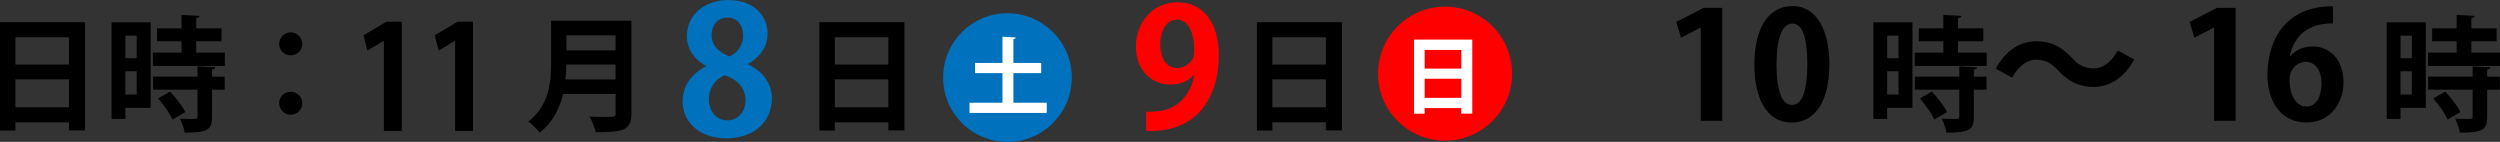 <?xml version="1.0" encoding="UTF-8"?>
<svg id="_レイヤー_2" data-name="レイヤー 2" xmlns="http://www.w3.org/2000/svg" viewBox="0 0 711.42 40.38">
  <rect x="0" y="0" width="711.42" height="40.38" fill="#333333" stroke="none"/>
  <defs>
    <style>
      .cls-1 {
        fill: #0071bc;
      }

      .cls-2 {
        fill: #fff;
      }

      .cls-3 {
        fill: red;
      }
    </style>
  </defs>
  <g id="_レイヤー_1-2" data-name="レイヤー 1">
    <circle class="cls-1" cx="286.69" cy="22.07" r="18.31"/>
    <circle class="cls-3" cx="411.22" cy="20.96" r="19.07"/>
    <path d="M0,6.32h24.2v30.79h-4.57v-2.3H4.39v2.34H0V6.32ZM19.63,10.61H4.39v7.76h15.23v-7.76ZM4.39,30.52h15.23v-7.94H4.39v7.94Z"/>
    <path d="M42.87,6.36v24.34h-7.19v3.15h-3.93V6.36h11.13ZM38.91,10.15h-3.22v6.41h3.22v-6.41ZM35.68,26.91h3.22v-6.63h-3.22v6.63ZM55.84,14.97h8.15v3.79h-20.48v-3.79h8.15v-3.22h-6.98v-3.68h6.98v-3.83l5.14.28c-.04.32-.32.57-.96.67v2.87h7.19v3.68h-7.19v3.22ZM61.26,19.15c-.04.32-.28.57-.92.64v2.02h3.61v3.72h-3.61v7.79c0,3.61-1.31,4.43-7.79,4.43-.14-1.17-.78-2.87-1.35-3.97,1.03.04,2.13.07,2.98.07,1.91,0,2.02,0,2.02-.64v-7.69h-12.65v-3.72h12.65v-2.91l5.07.25ZM49.07,34.03c-.67-1.67-2.48-4.18-4.07-6.02l3.4-1.95c1.63,1.74,3.54,4.11,4.32,5.85l-3.65,2.13Z"/>
    <path d="M86.03,12.49c0,1.81-1.49,3.26-3.3,3.26s-3.29-1.45-3.29-3.26,1.49-3.29,3.29-3.29,3.3,1.52,3.3,3.29ZM86.03,29.36c0,1.84-1.49,3.29-3.3,3.29s-3.29-1.45-3.29-3.29,1.49-3.26,3.29-3.26,3.3,1.52,3.3,3.26Z"/>
    <path d="M109.24,37.25V11.6h-.07l-4.61,2.8-1.13-4.36,6.52-3.86h4.39v31.08h-5.1Z"/>
    <path d="M129.51,37.25V11.6h-.07l-4.61,2.8-1.13-4.36,6.52-3.86h4.39v31.08h-5.1Z"/>
    <path d="M179.68,5.9v26.4c0,4.75-2.23,5.32-10.17,5.32-.25-1.24-1.1-3.33-1.77-4.46,1.67.11,3.54.11,4.85.11,2.34,0,2.59,0,2.59-1.03v-5.49h-14.95c-.99,4.11-2.94,8.15-6.66,10.98-.64-.89-2.3-2.52-3.22-3.15,5.99-4.57,6.48-11.41,6.48-16.9V5.9h22.85ZM161.18,18.37c-.04,1.35-.11,2.76-.25,4.25h14.24v-4.25h-14ZM175.18,10.05h-14v4.29h14v-4.29Z"/>
    <path class="cls-1" d="M200.86,18.74c-3.54-1.97-5.4-5.15-5.4-8.38,0-6.31,5.2-10.35,11.82-10.35,7.58,0,11.16,4.8,11.16,9.6,0,3.08-1.72,6.46-5.61,8.59v.1c3.74,1.72,6.82,5,6.82,9.75,0,6.82-5.35,11.31-12.93,11.31-8.13,0-12.47-5-12.47-10.45,0-4.7,2.78-8.08,6.62-10v-.15ZM212.17,28.64c0-3.74-2.53-6.11-5.86-7.22-2.88,1.06-4.6,3.74-4.6,6.77,0,3.23,1.97,6.06,5.2,6.06s5.25-2.63,5.25-5.61ZM202.48,10c0,2.93,2.12,4.95,5.1,6.06,2.12-.86,3.89-3.23,3.89-5.81s-1.26-5.25-4.44-5.25-4.55,2.58-4.55,5Z"/>
    <path d="M233.16,6.32h24.2v30.79h-4.57v-2.3h-15.23v2.34h-4.39V6.32ZM252.79,10.61h-15.23v7.76h15.23v-7.76ZM237.56,30.52h15.23v-7.94h-15.23v7.94Z"/>
    <path class="cls-2" d="M288.37,29.24h9.5v2.89h-21.98v-2.89h9.38v-8.42h-7.79v-2.91h7.79v-7.46l3.78.22c-.02.24-.22.41-.67.48v6.76h7.91v2.91h-7.91v8.42Z"/>
    <path class="cls-3" d="M339.75,21.29c-1.5,1.69-3.71,2.77-6.68,2.77-5.5,0-9.83-4.18-9.83-10.81s4.61-12.6,11.85-12.6c7.76,0,11.75,6.49,11.75,15,0,12.32-6.39,22.24-20.69,21.58v-5.45c1.08.09,1.79,0,3.43-.14,5.88-.61,9.26-4.89,10.3-10.3l-.14-.05ZM330.16,12.64c0,4.18,1.97,6.72,4.8,6.72,2.12,0,3.71-1.32,4.47-2.68.28-.52.38-1.22.38-2.59,0-4.75-1.6-8.51-4.94-8.51-2.82,0-4.7,3.01-4.7,7.05Z"/>
    <path d="M357.67,6.32h24.2v30.79h-4.57v-2.3h-15.23v2.34h-4.39V6.32ZM377.3,10.61h-15.23v7.76h15.23v-7.76ZM362.07,30.52h15.23v-7.94h-15.23v7.94Z"/>
    <path class="cls-2" d="M402.4,11.27h16.56v21.07h-3.13v-1.58h-10.43v1.6h-3.01V11.27ZM415.84,14.21h-10.43v5.31h10.43v-5.31ZM405.41,27.84h10.43v-5.43h-10.43v5.43Z"/>
    <path d="M483.98,34.39V7.85h-.08l-5.53,2.89-1.36-4.51,7.83-4h5.27v32.15h-6.12Z"/>
    <path d="M499.24,18.4c0-9.78,3.62-16.67,10.84-16.67s10.5,7.48,10.5,16.42c0,10.63-3.96,16.71-10.72,16.71-7.48,0-10.63-7.48-10.63-16.46ZM509.96,29.88c2.89,0,4.34-4.08,4.34-11.61s-1.32-11.57-4.3-11.57c-2.72,0-4.46,3.91-4.46,11.57s1.57,11.61,4.38,11.61h.04Z"/>
    <path d="M544.22,6.36v24.34h-7.19v3.15h-3.93V6.36h11.12ZM540.25,10.15h-3.22v6.41h3.22v-6.41ZM537.03,26.91h3.22v-6.63h-3.22v6.63ZM557.19,14.97h8.15v3.79h-20.48v-3.79h8.15v-3.22h-6.98v-3.68h6.98v-3.83l5.14.28c-.04.32-.32.57-.96.67v2.87h7.19v3.68h-7.19v3.22ZM562.61,19.15c-.04.32-.28.57-.92.64v2.02h3.61v3.72h-3.61v7.79c0,3.61-1.31,4.43-7.79,4.43-.14-1.17-.78-2.87-1.35-3.97,1.03.04,2.12.07,2.98.07,1.91,0,2.02,0,2.02-.64v-7.69h-12.65v-3.72h12.65v-2.91l5.07.25ZM550.42,34.03c-.67-1.67-2.48-4.18-4.08-6.02l3.4-1.95c1.63,1.74,3.54,4.11,4.32,5.85l-3.65,2.13Z"/>
    <path d="M607.32,16.91c-2.85,5.27-7.02,7.83-11.57,7.83-4.04,0-7.14-1.53-10.04-4.68-1.83-1.91-3.36-3.06-6.34-3.06-2.72,0-5.15,2.08-6.76,5.1l-4.68-2.55c2.85-5.27,7.02-7.82,11.57-7.82,4.04,0,7.14,1.53,10.04,4.68,1.83,1.96,3.4,3.06,6.34,3.06,2.72,0,5.15-2.08,6.76-5.1l4.68,2.55Z"/>
    <path d="M630.06,34.39V7.85h-.08l-5.53,2.89-1.36-4.51,7.83-4h5.27v32.15h-6.12Z"/>
    <path d="M651.7,16.06c1.4-1.7,3.62-2.85,6.38-2.85,4.98,0,8.8,3.78,8.8,10.21,0,6.08-3.95,11.44-10.46,11.44-7.27,0-11.18-5.83-11.18-13.69,0-7.36,3.32-19.39,18.63-19.39v4.85c-.81,0-1.7.08-2.76.21-5.91.81-8.72,4.98-9.53,9.23h.13ZM660.64,23.71c0-3.36-1.62-6.12-4.55-6.12-1.87,0-4.59,1.62-4.59,5.23.09,4.17,1.79,7.49,4.89,7.49,2.76,0,4.25-2.98,4.25-6.59Z"/>
    <path d="M690.3,6.36v24.34h-7.19v3.15h-3.93V6.36h11.12ZM686.34,10.15h-3.22v6.41h3.22v-6.41ZM683.11,26.91h3.22v-6.63h-3.22v6.63ZM703.27,14.97h8.15v3.79h-20.48v-3.79h8.15v-3.22h-6.98v-3.68h6.98v-3.83l5.14.28c-.04.32-.32.57-.96.67v2.87h7.19v3.68h-7.19v3.22ZM708.69,19.15c-.04.32-.28.57-.92.64v2.02h3.61v3.72h-3.61v7.79c0,3.61-1.31,4.43-7.79,4.43-.14-1.17-.78-2.87-1.35-3.97,1.03.04,2.12.07,2.98.07,1.91,0,2.02,0,2.02-.64v-7.69h-12.65v-3.72h12.65v-2.91l5.07.25ZM696.5,34.03c-.67-1.67-2.48-4.18-4.08-6.02l3.4-1.95c1.63,1.74,3.54,4.11,4.32,5.85l-3.65,2.13Z"/>
  </g>
</svg>